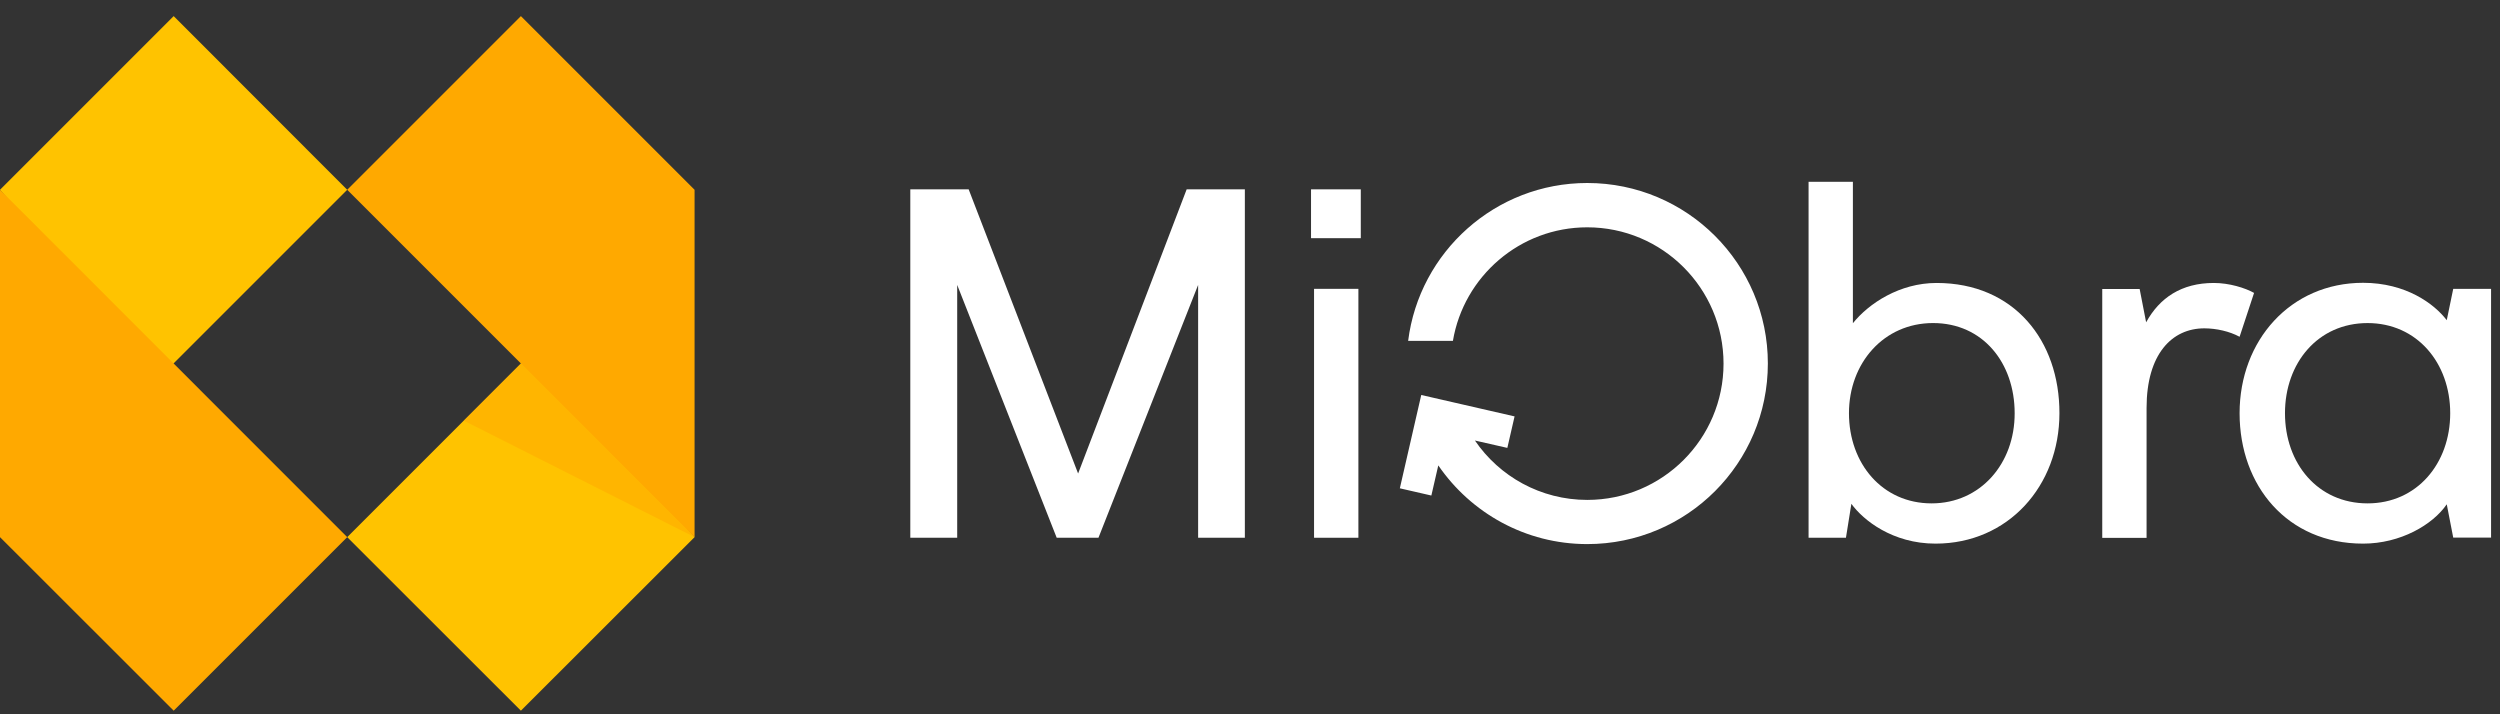 <svg width="140" height="40" viewBox="0 0 140 40" fill="none" xmlns="http://www.w3.org/2000/svg">
<rect x="0" y="0" width="140" height="40" fill="#333333" stroke="none"/>
<path d="M60.374 26.517L54.245 10.603H50.977V30.114H53.603V15.956L59.175 30.114H61.514L67.095 15.956V30.114H69.712V10.603H66.453L60.374 26.517Z" fill="white"/>
<path d="M76.07 16.175H73.587V30.114H76.07V16.175Z" fill="white"/>
<path d="M76.204 10.603H73.418V13.338H76.204V10.603Z" fill="white"/>
<path d="M108.447 15.846C106.387 15.846 104.657 16.985 103.762 18.1V10.181H101.28V30.114H103.373L103.677 28.214C104.344 29.135 105.991 30.443 108.388 30.443C112.458 30.443 115.328 27.21 115.328 23.14C115.337 19.079 112.795 15.846 108.447 15.846ZM108.169 28.189C105.408 28.189 103.542 25.96 103.542 23.14C103.542 20.329 105.492 18.091 108.253 18.091C111.039 18.091 112.821 20.32 112.821 23.14C112.829 25.96 110.904 28.189 108.169 28.189Z" fill="white"/>
<path d="M123.974 15.846C122.159 15.846 120.934 16.681 120.183 18.049L119.82 16.183H117.726V30.122H120.208V22.845C120.208 19.831 121.627 18.387 123.442 18.387C124.109 18.387 124.86 18.556 125.417 18.86L126.228 16.403C125.73 16.124 124.843 15.846 123.974 15.846Z" fill="white"/>
<path d="M137.381 16.175L137.018 17.931C136.317 17.011 134.73 15.837 132.332 15.837C128.263 15.837 125.417 19.071 125.417 23.14C125.417 27.21 128.094 30.443 132.332 30.443C134.426 30.443 136.233 29.388 137.018 28.24L137.381 30.106H139.5V16.175H137.381ZM132.585 28.189C129.799 28.189 127.959 25.96 127.959 23.14C127.959 20.329 129.799 18.092 132.585 18.092C135.346 18.092 137.212 20.32 137.212 23.14C137.212 25.96 135.346 28.189 132.585 28.189Z" fill="white"/>
<path d="M88.886 10.248C83.736 10.248 79.48 14.107 78.856 19.088H81.363C81.971 15.483 85.112 12.73 88.886 12.73C93.099 12.73 96.518 16.15 96.518 20.363C96.518 24.576 93.099 27.995 88.886 27.995C86.277 27.995 83.963 26.678 82.596 24.669L84.411 25.082L84.816 23.318L81.355 22.524L79.59 22.119L79.185 23.883L78.391 27.345L80.156 27.75L80.544 26.062C82.368 28.721 85.424 30.469 88.886 30.469C94.475 30.469 99 25.943 99 20.354C99 14.774 94.475 10.248 88.886 10.248Z" fill="white"/>
<path d="M29.17 39.798L19.444 30.08L29.989 19.535L38.896 30.08L29.17 39.798Z" fill="#FFC300"/>
<path d="M9.726 0.902L19.444 10.628L9 21.072L0 10.628L9.726 0.902Z" fill="#FFC300"/>
<path d="M0 10.628V30.08L9.726 39.798L19.444 30.08L0 10.628Z" fill="#FFA900"/>
<path d="M38.896 30.08V10.628L29.17 0.902L19.444 10.628L38.896 30.08Z" fill="#FFA900"/>
<path opacity="0.5" d="M38.896 30.08L29.17 20.354L25.97 23.554L38.896 30.08Z" fill="#FFA900"/>
</svg>
